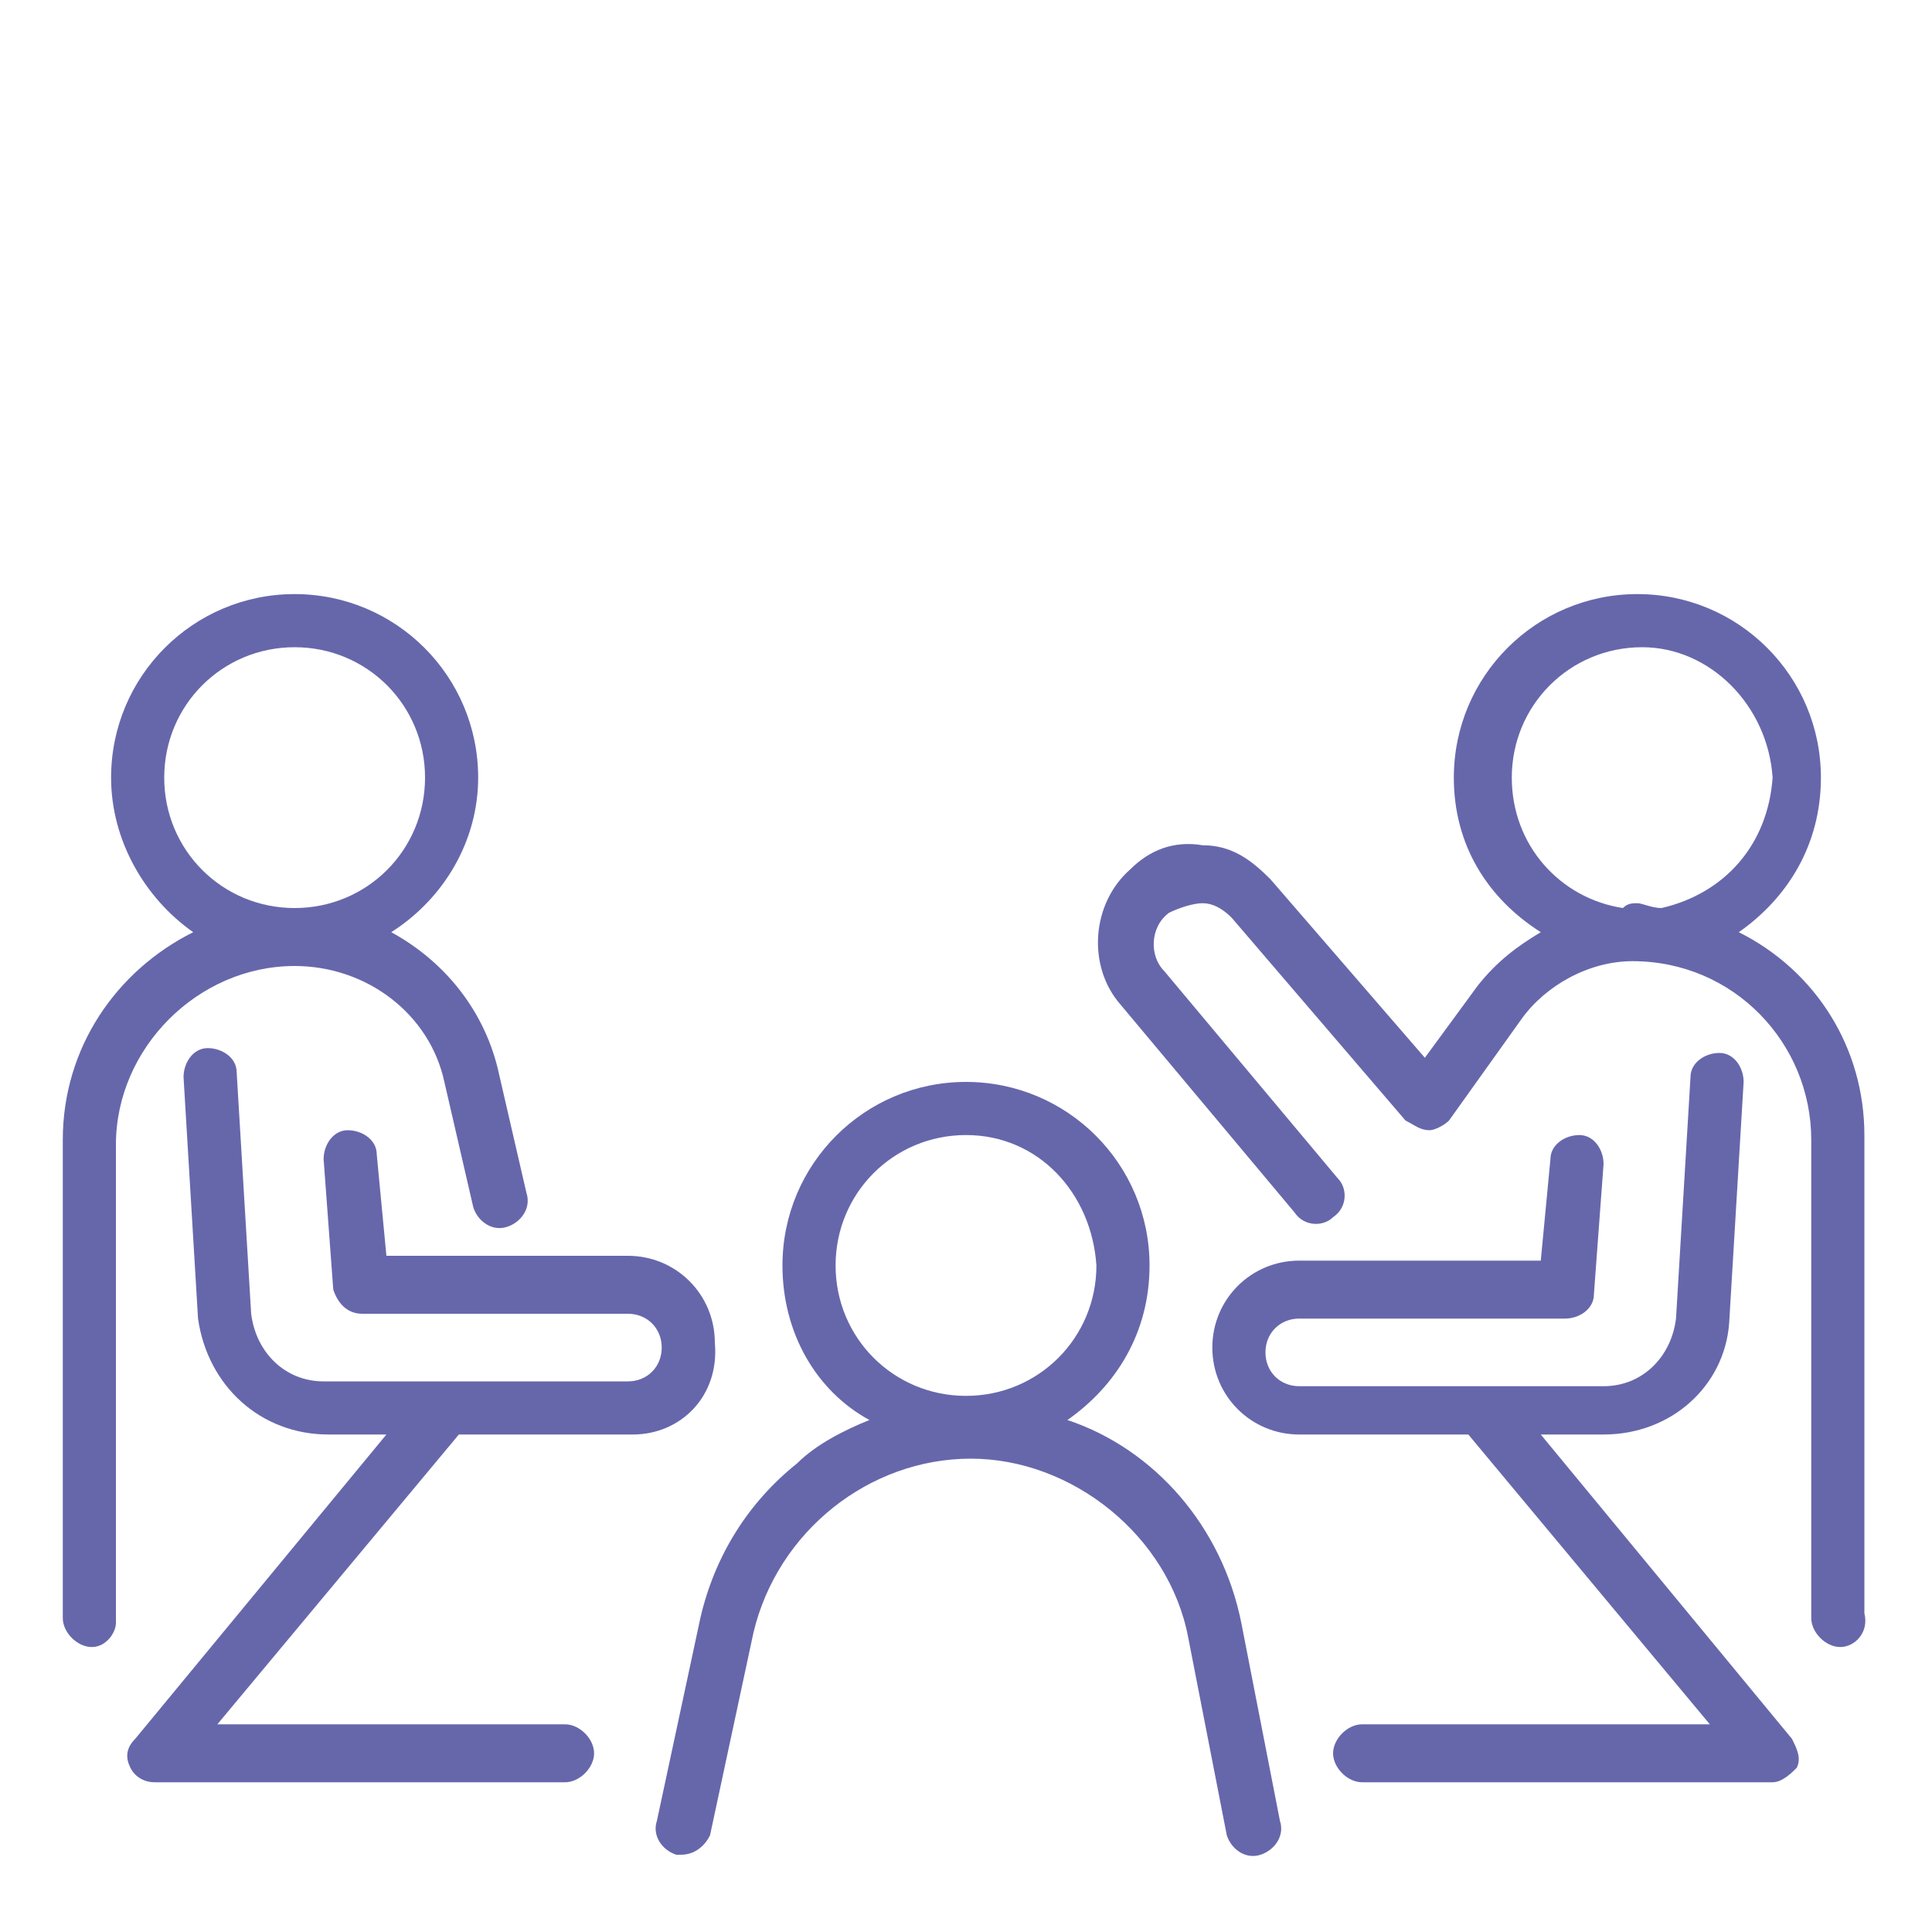 <?xml version="1.0" encoding="utf-8"?>
<!-- Generator: Adobe Illustrator 26.5.0, SVG Export Plug-In . SVG Version: 6.00 Build 0)  -->
<svg version="1.1" id="Capa_1" xmlns="http://www.w3.org/2000/svg" xmlns:xlink="http://www.w3.org/1999/xlink" x="0px" y="0px"
	 viewBox="0 0 40 40" style="enable-background:new 0 0 40 40;" xml:space="preserve">
<style type="text/css">
	.st0{fill:#6667AB;}
</style>
<g>
	<path class="st0" d="M13.1,29.7c1,0,1.8-0.8,1.7-1.9c0-1-0.8-1.8-1.8-1.8H8l-0.2-2.1c0-0.3-0.3-0.5-0.6-0.5S6.7,23.7,6.7,24
		l0.2,2.7C7,27,7.2,27.2,7.5,27.2H13c0.4,0,0.7,0.3,0.7,0.7s-0.3,0.7-0.7,0.7H6.7c-0.8,0-1.4-0.6-1.5-1.4l-0.3-5
		c0-0.3-0.3-0.5-0.6-0.5S3.8,22,3.8,22.3l0.3,5c0.2,1.4,1.3,2.4,2.7,2.4h1.2L2.8,36c-0.2,0.2-0.2,0.4-0.1,0.6
		c0.1,0.2,0.3,0.3,0.5,0.3h8.5c0.3,0,0.6-0.3,0.6-0.6s-0.3-0.6-0.6-0.6H4.5l5-6C9.6,29.7,13.1,29.7,13.1,29.7z"/>
	<path class="st0" d="M6.1,20c1.5,0,2.8,1,3.1,2.4L9.8,25c0.1,0.3,0.4,0.5,0.7,0.4s0.5-0.4,0.4-0.7l-0.6-2.6
		c-0.3-1.2-1.1-2.2-2.2-2.8c1.1-0.7,1.8-1.9,1.8-3.2c0-2.1-1.7-3.8-3.8-3.8S2.3,14,2.3,16.1c0,1.3,0.7,2.5,1.7,3.2
		c-1.6,0.8-2.7,2.4-2.7,4.3v9.9c0,0.3,0.3,0.6,0.6,0.6s0.5-0.3,0.5-0.5v-9.9C2.4,21.7,4.1,20,6.1,20z M3.4,16.1
		c0-1.5,1.2-2.7,2.7-2.7s2.7,1.2,2.7,2.7s-1.2,2.7-2.7,2.7S3.4,17.6,3.4,16.1z"/>
	<path class="st0" d="M25.7,33.6c-0.4-2-1.8-3.6-3.6-4.2c1-0.7,1.7-1.8,1.7-3.2c0-2.1-1.7-3.8-3.8-3.8s-3.8,1.7-3.8,3.8
		c0,1.4,0.7,2.6,1.8,3.2c-0.5,0.2-1.1,0.5-1.5,0.9c-1,0.8-1.7,1.9-2,3.2l-0.9,4.2c-0.1,0.3,0.1,0.6,0.4,0.7h0.1
		c0.3,0,0.5-0.2,0.6-0.4l0.9-4.2c0.5-2.1,2.4-3.6,4.5-3.6s4.1,1.6,4.5,3.7l0.8,4.1c0.1,0.3,0.4,0.5,0.7,0.4c0.3-0.1,0.5-0.4,0.4-0.7
		C26.5,37.7,25.7,33.6,25.7,33.6z M20,28.9c-1.5,0-2.7-1.2-2.7-2.7s1.2-2.7,2.7-2.7s2.6,1.2,2.7,2.7C22.7,27.7,21.5,28.9,20,28.9z"
		/>
	<path class="st0" d="M31.9,29.7h1.3c1.4,0,2.5-1,2.6-2.3l0.3-5c0-0.3-0.2-0.6-0.5-0.6S35,22,35,22.3l-0.3,5
		c-0.1,0.8-0.7,1.4-1.5,1.4H31c-0.1,0-0.2,0-0.4,0h-3.7c-0.4,0-0.7-0.3-0.7-0.7s0.3-0.7,0.7-0.7h5.5c0.3,0,0.6-0.2,0.6-0.5l0.2-2.7
		c0-0.3-0.2-0.6-0.5-0.6s-0.6,0.2-0.6,0.5l-0.2,2.1h-5c-1,0-1.8,0.8-1.8,1.8s0.8,1.8,1.8,1.8h3.5l5,6h-7.2c-0.3,0-0.6,0.3-0.6,0.6
		s0.3,0.6,0.6,0.6h8.5c0.2,0,0.4-0.2,0.5-0.3c0.1-0.2,0-0.4-0.1-0.6C37.1,36,31.9,29.7,31.9,29.7z"/>
	<path class="st0" d="M38.6,33.4v-9.9c0-1.8-1-3.4-2.6-4.2c1-0.7,1.7-1.8,1.7-3.2c0-2.1-1.7-3.8-3.8-3.8s-3.8,1.7-3.8,3.8
		c0,1.4,0.7,2.5,1.8,3.2c-0.5,0.3-0.9,0.6-1.3,1.1l-1.1,1.5l-3.2-3.7c-0.4-0.4-0.8-0.7-1.4-0.7c-0.6-0.1-1.1,0.1-1.5,0.5
		c-0.8,0.7-0.9,2-0.2,2.8l3.6,4.3c0.2,0.3,0.6,0.3,0.8,0.1c0.3-0.2,0.3-0.6,0.1-0.8l-3.6-4.3c-0.3-0.3-0.3-0.9,0.1-1.2
		c0.2-0.1,0.5-0.2,0.7-0.2s0.4,0.1,0.6,0.3l3.6,4.2c0.2,0.1,0.3,0.2,0.5,0.2c0.1,0,0.3-0.1,0.4-0.2l1.5-2.1c0.5-0.7,1.4-1.2,2.3-1.2
		c2.1,0,3.7,1.7,3.7,3.7v9.9c0,0.3,0.3,0.6,0.6,0.6S38.7,33.8,38.6,33.4z M34.4,18.8c-0.2,0-0.4-0.1-0.5-0.1c-0.1,0-0.2,0-0.3,0.1
		c-1.3-0.2-2.3-1.3-2.3-2.7c0-1.5,1.2-2.7,2.7-2.7c1.4,0,2.6,1.2,2.7,2.7C36.6,17.5,35.7,18.5,34.4,18.8z"/>
</g>
</svg>
